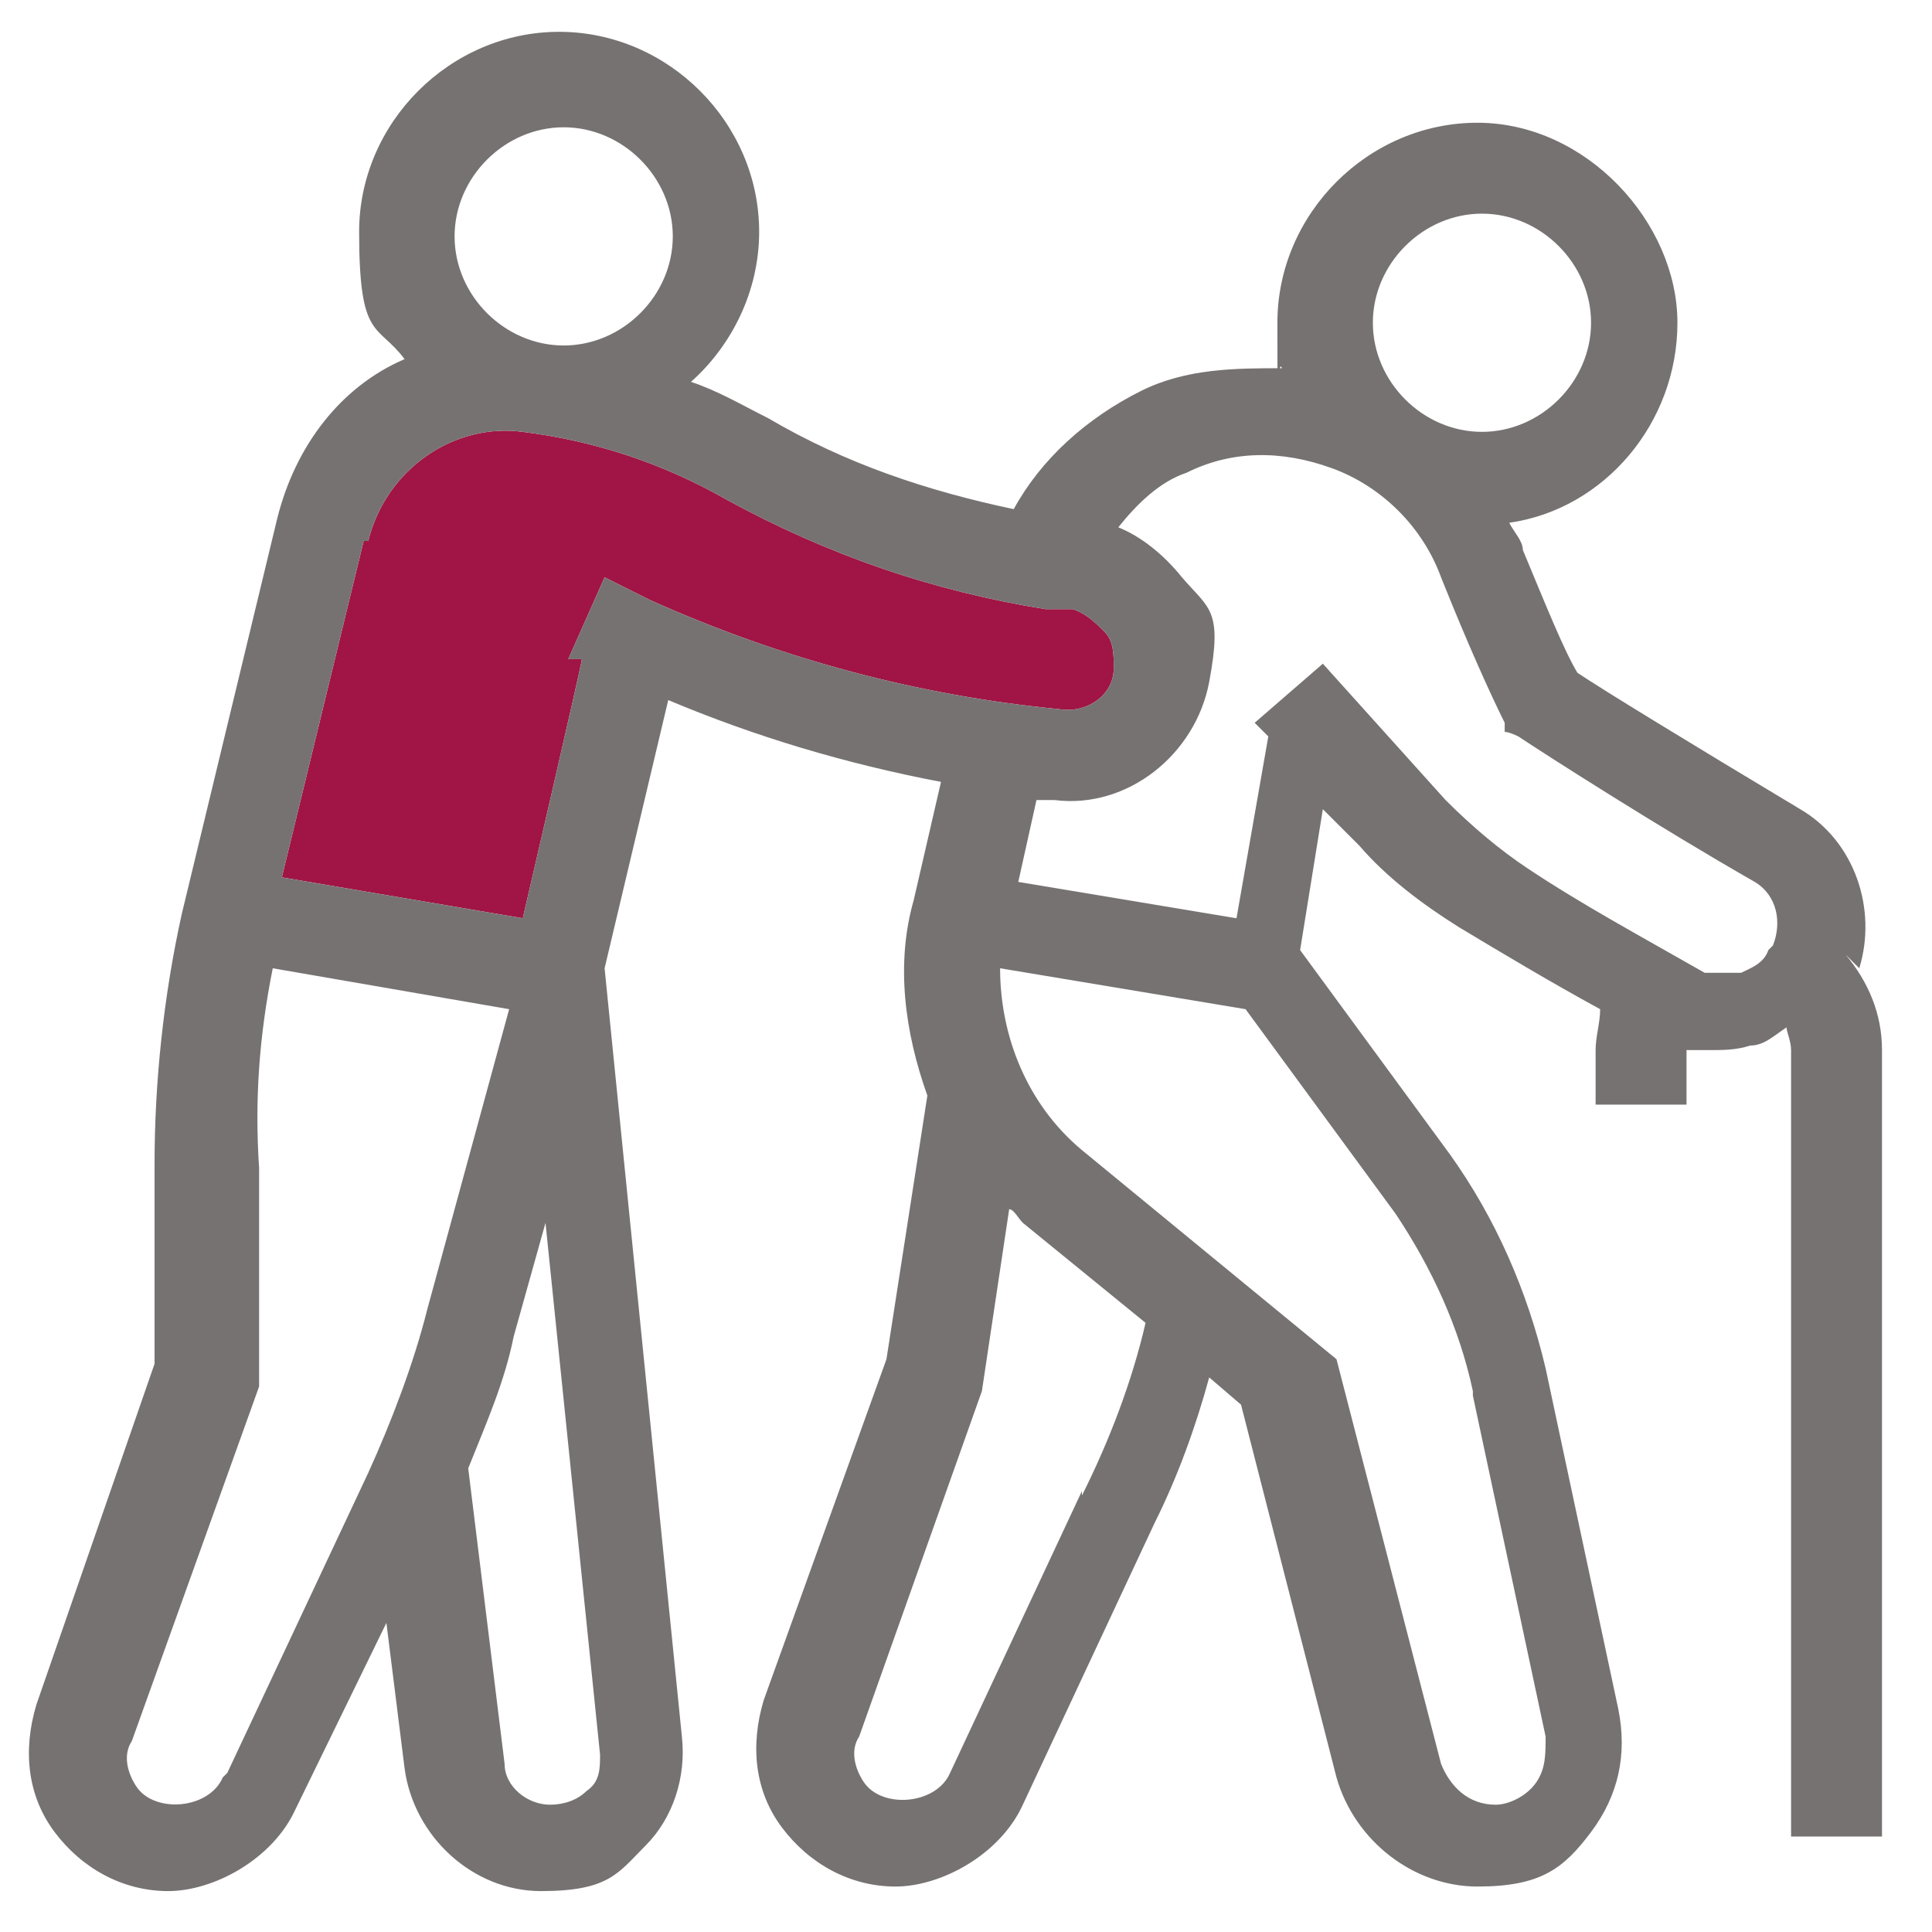 <?xml version="1.0" encoding="UTF-8"?>
<svg id="Ebene_1" xmlns="http://www.w3.org/2000/svg" version="1.1" viewBox="0 0 42.5 42.5">
  <!-- Generator: Adobe Illustrator 29.7.1, SVG Export Plug-In . SVG Version: 2.1.1 Build 8)  -->
  <defs>
    <style>
      .st0 {
        fill: none;
      }

      .st1 {
        fill: #777272;
      }

      .st2 {
        fill: #a01545;
      }
    </style>
  </defs>
  <path class="st2" d="M8.1,11.9c.4-1.6,1.9-2.6,3.4-2.4,1.6.2,3.1.7,4.5,1.5,2.2,1.2,4.5,2,7,2.4h.6c.3.1.5.3.7.5s.2.5.2.8c0,.6-.6,1-1.2.9-3.1-.3-6.1-1.1-9-2.4l-1-.5-.8,1.8h.3c0,.1-1.3,5.7-1.3,5.7l-5.3-.9,1.8-7.4ZM21.1,20.2h0s0,0,0,0h0Z"/>
  <path class="st1" d="M40.9,21.3c.4-1.3-.1-2.8-1.3-3.5-2.5-1.5-4.3-2.6-4.9-3-.3-.5-.7-1.5-1.2-2.7,0-.2-.2-.4-.3-.6,2.1-.3,3.7-2.2,3.7-4.4s-2-4.4-4.4-4.4-4.4,2-4.4,4.4,0,.7.1,1c-1,0-2.1,0-3.1.5-1.2.6-2.2,1.5-2.8,2.6-1.9-.4-3.7-1-5.4-2-.6-.3-1.1-.6-1.7-.8.9-.8,1.5-2,1.5-3.3,0-2.4-2-4.4-4.4-4.4s-4.4,2-4.4,4.4.4,2,1,2.8c-1.4.6-2.4,1.9-2.8,3.5l-2.1,8.7h0c-.4,1.8-.6,3.7-.6,5.5v4.4c0,0-2.6,7.5-2.6,7.5-.3,1-.2,2,.4,2.8.6.8,1.5,1.3,2.5,1.3s2.3-.7,2.8-1.8l2-4.1.4,3.2c.2,1.5,1.5,2.7,3,2.7s1.7-.4,2.3-1c.6-.6.9-1.5.8-2.4l-1.7-16.9,1.4-5.9c1.9.8,3.9,1.4,6,1.8l-.6,2.6h0c-.4,1.4-.2,2.9.3,4.3l-.9,5.8-2.7,7.5c-.3,1-.2,2,.4,2.8.6.8,1.5,1.3,2.5,1.3s2.3-.7,2.8-1.8l2.9-6.2c.5-1,.9-2.1,1.2-3.2l.7.6,2.1,8.2c.4,1.4,1.7,2.4,3.1,2.4s1.9-.4,2.5-1.2c.6-.8.8-1.7.6-2.7l-1.6-7.5c-.4-1.7-1.1-3.3-2.1-4.7l-3.3-4.5.5-3.1.8.8c.6.7,1.4,1.3,2.2,1.8,1,.6,2,1.2,3.1,1.8,0,.3-.1.6-.1.9v1.2h2v-1.2s0,0,0,0c.2,0,.3,0,.5,0,.3,0,.6,0,.9-.1.3,0,.5-.2.8-.4,0,.1.1.3.1.5v17.3h2v-17.3c0-.8-.3-1.5-.8-2.1ZM32.6,4.7c1.3,0,2.4,1.1,2.4,2.4s-1.1,2.4-2.4,2.4-2.4-1.1-2.4-2.4,1.1-2.4,2.4-2.4ZM12.4,2.8c1.3,0,2.4,1.1,2.4,2.4s-1.1,2.4-2.4,2.4-2.4-1.1-2.4-2.4,1.1-2.4,2.4-2.4ZM8.1,11.9c.4-1.6,1.9-2.6,3.4-2.4,1.6.2,3.1.7,4.5,1.5,2.2,1.2,4.5,2,7,2.4h.6c.3.1.5.3.7.5s.2.5.2.8c0,.6-.6,1-1.2.9-3.1-.3-6.1-1.1-9-2.4l-1-.5-.8,1.8h.3c0,.1-1.3,5.7-1.3,5.7l-5.3-.9,1.8-7.4ZM4.9,39.1c-.3.7-1.5.8-1.9.2-.2-.3-.3-.7-.1-1l2.8-7.8v-4.8c-.1-1.5,0-2.9.3-4.4l5.2.9-1.8,6.6c-.3,1.2-.8,2.5-1.3,3.6l-3.1,6.6ZM12.9,39.4c-.2.2-.5.3-.8.3-.5,0-1-.4-1-.9l-.8-6.5c.4-1,.8-1.9,1-2.9l.7-2.5,1.2,11.7c0,.3,0,.6-.3.8ZM21.1,20.2h0s0,0,0,0h0ZM23.8,32.8l-2.9,6.2c-.3.7-1.5.8-1.9.2-.2-.3-.3-.7-.1-1l2.7-7.6.6-4c.1,0,.2.2.3.3l2.7,2.2c-.3,1.3-.8,2.6-1.4,3.8ZM32.4,30.7l1.6,7.5c0,.4,0,.7-.2,1-.2.3-.6.5-.9.5-.6,0-1-.4-1.2-.9l-2.3-8.9-5.6-4.6c-1.2-1-1.8-2.5-1.8-4l5.4.9,3.3,4.5c.8,1.2,1.4,2.5,1.7,3.9ZM38.9,20.9c-.1.3-.4.4-.6.5-.3,0-.6,0-.8,0-1.4-.8-2.7-1.5-3.9-2.3-.6-.4-1.2-.9-1.8-1.5l-2.7-3-1.5,1.3.3.3-.7,4-4.8-.8.4-1.8c.1,0,.3,0,.4,0,1.6.2,3.1-1,3.4-2.6s0-1.6-.6-2.3c-.4-.5-.9-.9-1.4-1.1.4-.5.9-1,1.5-1.2,1-.5,2.1-.5,3.2-.1,1.1.4,2,1.3,2.4,2.4.6,1.5,1.1,2.6,1.4,3.2v.2c.1,0,.3.1.3.1.6.4,3.1,2,5.2,3.2.5.3.6.9.4,1.4Z"/>
  <rect class="st0" x="0" y="0" width="42.5" height="42.5"/>
</svg>